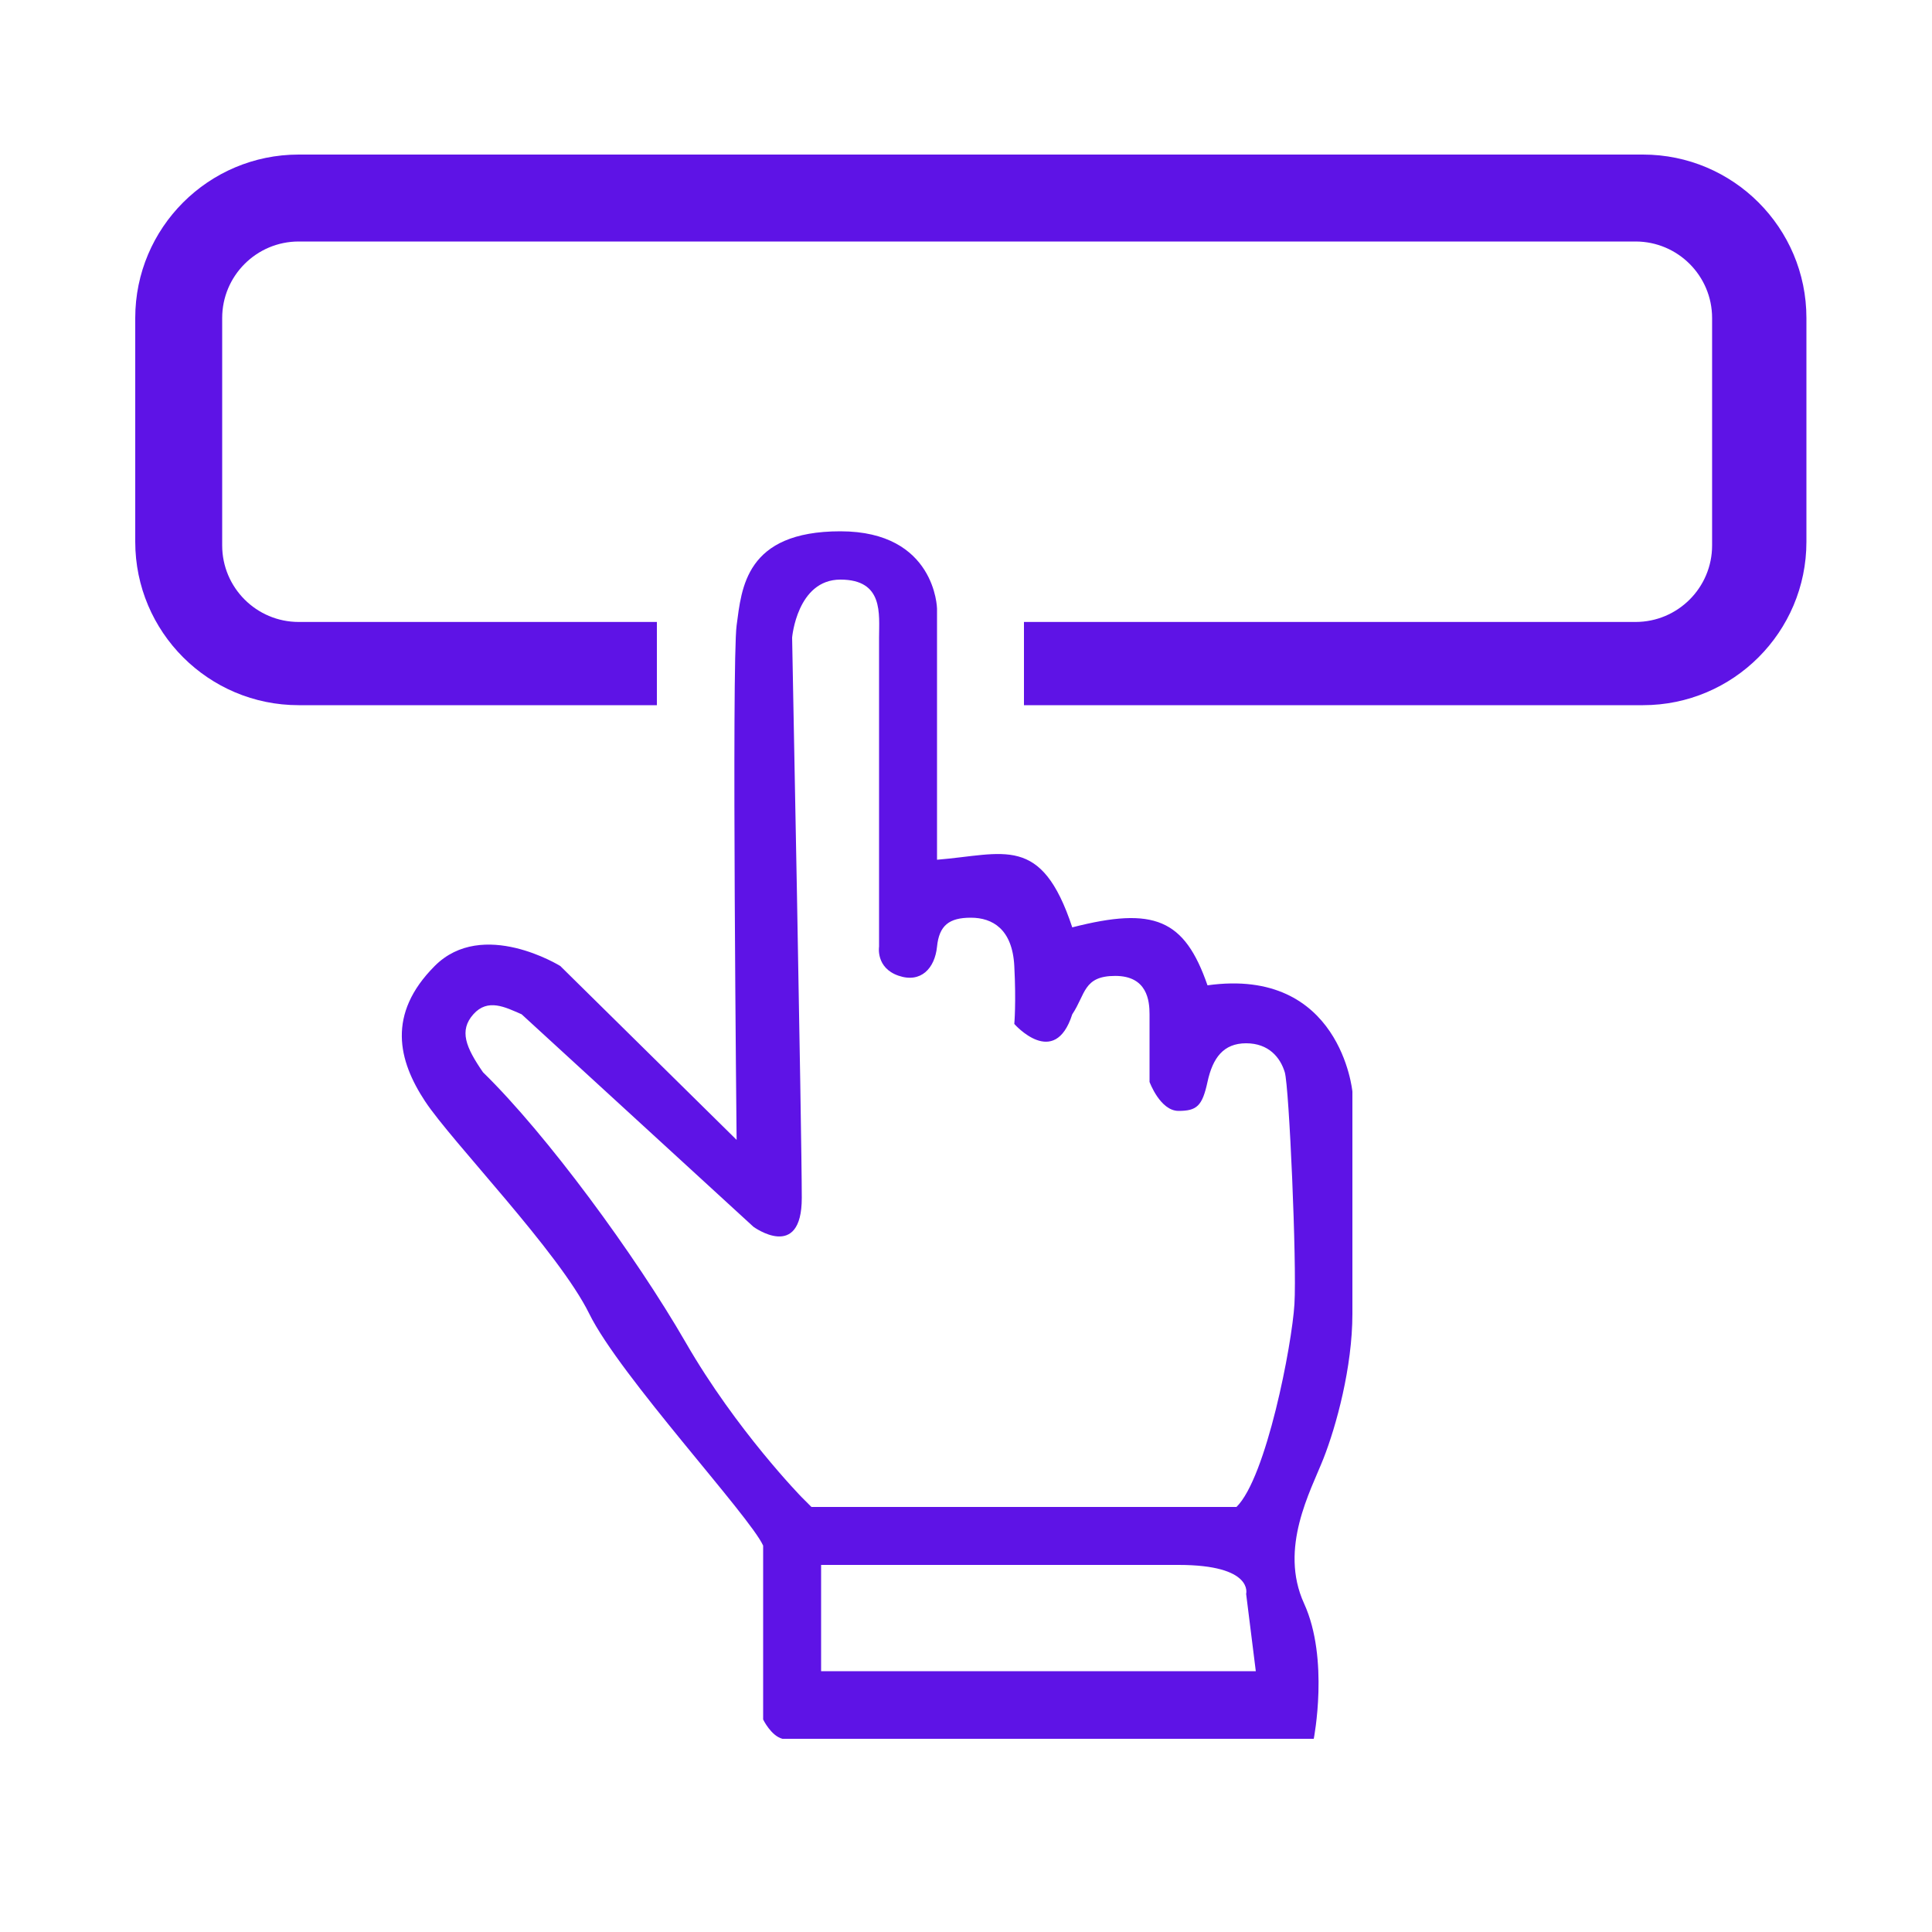<?xml version="1.0" encoding="UTF-8" standalone="no"?>
<!DOCTYPE svg PUBLIC "-//W3C//DTD SVG 1.1//EN" "http://www.w3.org/Graphics/SVG/1.1/DTD/svg11.dtd">
<svg width="100%" height="100%" viewBox="0 0 200 200" version="1.1" xmlns="http://www.w3.org/2000/svg" xmlns:xlink="http://www.w3.org/1999/xlink" xml:space="preserve" xmlns:serif="http://www.serif.com/" style="fill-rule:evenodd;clip-rule:evenodd;stroke-linejoin:round;stroke-miterlimit:2;">
    <rect id="howitworks-icon01" x="0" y="0" width="200" height="200" style="fill:none;"/>
    <g id="howitworks-icon011" serif:id="howitworks-icon01">
        <path d="M68,73L68,64.385L30.924,64.385C26.551,64.385 23,60.835 23,56.461L23,32.924C23,28.551 26.551,25 30.924,25L169.312,25C173.686,25 177.236,28.551 177.236,32.924L177.236,56.461C177.236,60.835 173.686,64.385 169.312,64.385L106,64.385L106,73L170.083,73C179.42,73 187,65.42 187,56.083L187,32.917C187,23.58 179.42,16 170.083,16L30.917,16C21.58,16 14,23.58 14,32.917L14,56.083C14,65.42 21.58,73 30.917,73L68,73Z" style="fill:rgb(94,19,230);"/>
        <path d="M81,180L136,180C136,180 137.624,171.738 135,166C132.376,160.262 135.672,154.369 137,151C138.328,147.631 140,141.523 140,136L140,113C140,113 138.779,100.075 125,102C122.621,95.142 119.482,93.826 111,96C107.8,86.32 103.962,88.434 97,89L97,63C97,63 96.86,55 87,55C77.14,55 76.773,60.902 76.254,64.746C75.734,68.59 76.254,118 76.254,118L58,100C58,100 49.969,95.015 45,100C40.031,104.985 41.225,109.789 44,114C46.775,118.211 57.842,129.575 61,136C64.158,142.425 77.615,156.933 79,160L79,178C79,178 79.815,179.699 81,180ZM85,162L85,173L130,173L129,165C129,165 129.823,162 122,162L85,162ZM54,105L78,127C78,127 83,130.647 83,124C83,117.353 82,66 82,66C82,66 82.511,60 87,60C91.489,60 91,63.564 91,66L91,98C91,98 90.645,100.184 93,101C95.355,101.816 96.777,100.208 97,98C97.223,95.792 98.262,95 100.5,95C102.738,95 104.801,96.174 105,100C105.199,103.826 105,106 105,106C105,106 109.165,110.737 111,105C112.389,102.929 112.136,101.026 115.451,101.026C118.767,101.026 119,103.602 119,105L119,112C119,112 120.098,115 122,115C123.902,115 124.461,114.487 125,112C125.539,109.513 126.649,108 129,108C131.351,108 132.546,109.493 133,111C133.454,112.507 134.253,130.783 134,135C133.747,139.217 131.089,152.967 128,156L84,156L83,155C83,155 76.237,148.084 71,139C65.763,129.916 56.569,117.412 50,111C48.213,108.408 47.505,106.683 49,105C50.495,103.317 52.297,104.259 54,105Z" style="fill:rgb(94,19,230);"/>
    </g>
</svg>
